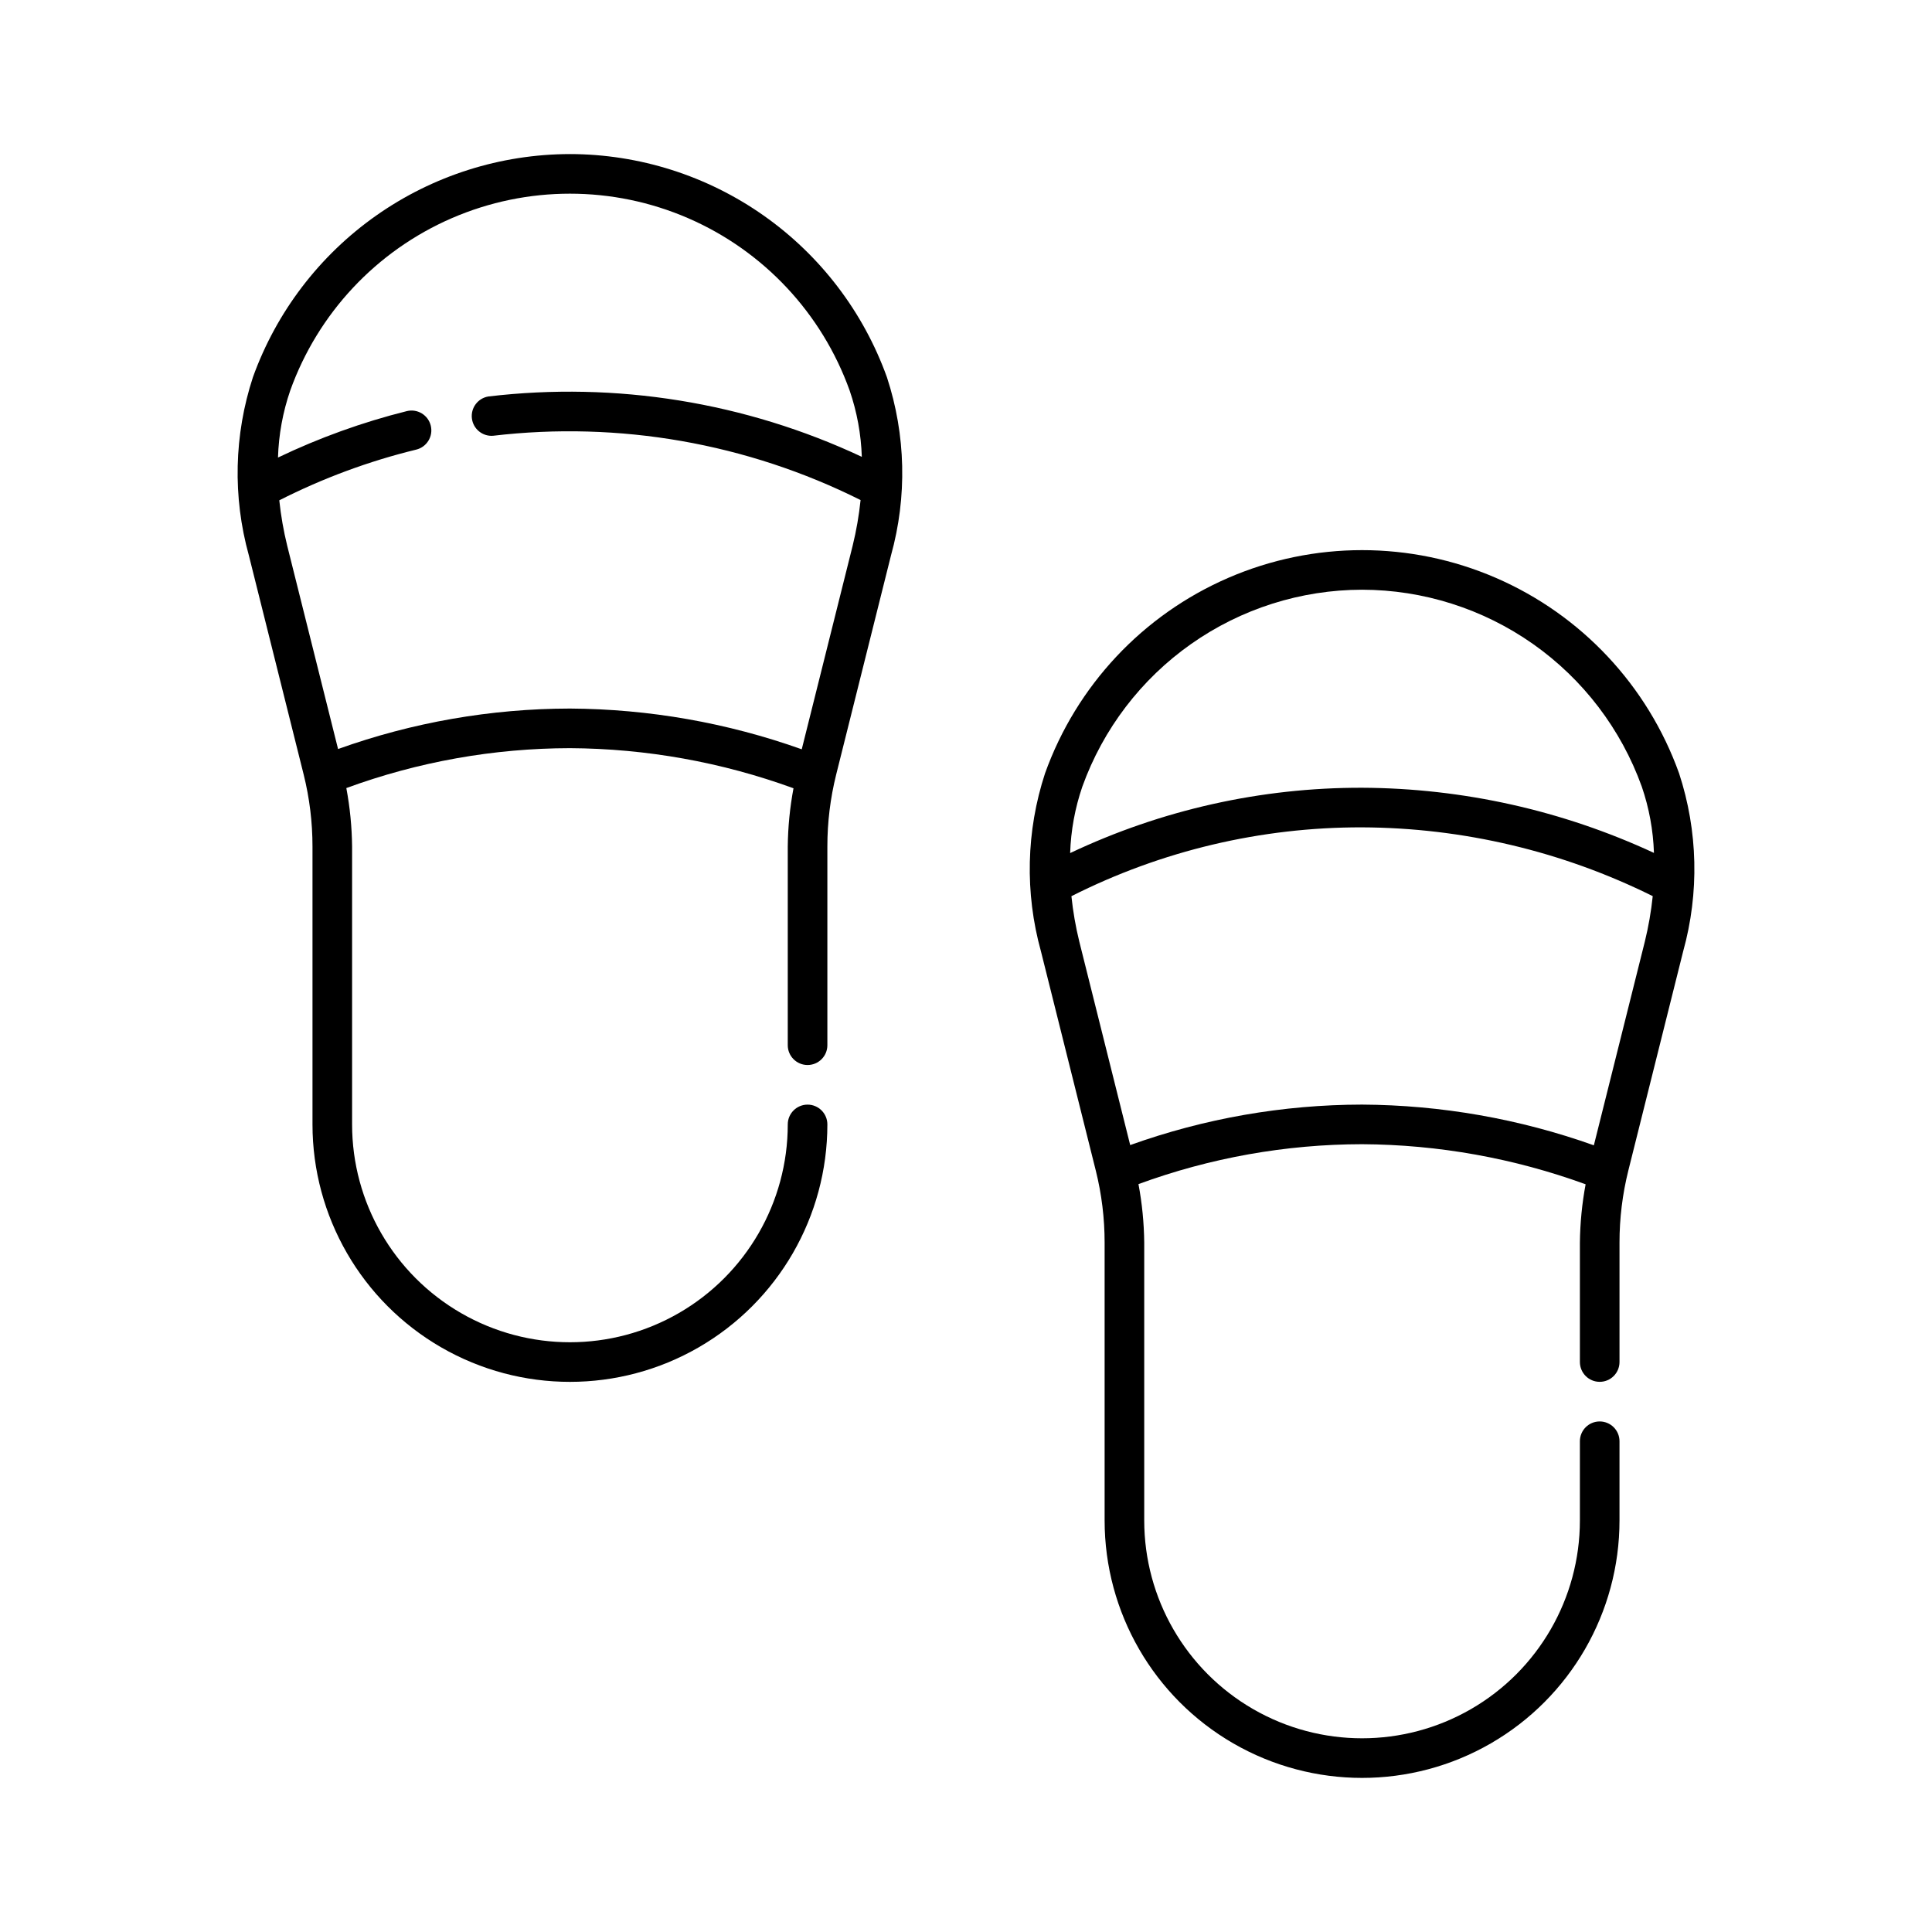 <?xml version="1.0" encoding="UTF-8"?>
<!-- Uploaded to: SVG Repo, www.svgrepo.com, Generator: SVG Repo Mixer Tools -->
<svg fill="#000000" width="800px" height="800px" version="1.1" viewBox="144 144 512 512" xmlns="http://www.w3.org/2000/svg">
 <g>
  <path d="m295.04 184.83c-18.383 0.027-36.312 5.715-51.348 16.297-15.031 10.582-26.438 25.539-32.664 42.836-5.008 15.281-5.387 31.699-1.086 47.191l14.535 58.109c1.555 6.242 2.34 12.652 2.336 19.086v73.637c0 24.371 13.004 46.895 34.113 59.082s47.117 12.188 68.223 0c21.109-12.188 34.113-34.711 34.113-59.082 0-2.898-2.348-5.25-5.246-5.25s-5.25 2.352-5.25 5.25c0 20.621-11.004 39.68-28.863 49.992s-39.867 10.312-57.727 0c-17.863-10.312-28.867-29.371-28.867-49.992v-73.637c-0.055-5.203-0.566-10.391-1.527-15.504 18.98-6.965 39.039-10.543 59.258-10.574 20.211 0.109 40.254 3.703 59.246 10.629-0.957 5.094-1.465 10.266-1.52 15.449v52.645c0 2.898 2.352 5.246 5.25 5.246s5.246-2.348 5.246-5.246v-52.645c-0.004-6.434 0.781-12.844 2.336-19.086l14.535-58.109c4.305-15.488 3.926-31.906-1.086-47.18-6.223-17.301-17.625-32.262-32.66-42.844-15.031-10.582-32.965-16.273-51.348-16.301zm61.43 157.74c-19.723-7.031-40.492-10.68-61.43-10.797-20.945 0.027-41.73 3.656-61.449 10.727l-13.48-53.891c-0.973-3.953-1.672-7.969-2.098-12.02 11.535-5.859 23.707-10.367 36.273-13.434 2.82-0.68 4.555-3.516 3.875-6.336-0.68-2.82-3.516-4.555-6.336-3.875-11.77 2.941-23.215 7.066-34.156 12.309 0.184-6.047 1.277-12.031 3.242-17.75 7.344-20.492 22.848-37.031 42.82-45.688 19.977-8.652 42.641-8.652 62.617 0 19.973 8.656 35.477 25.195 42.82 45.688 1.941 5.66 3.027 11.578 3.223 17.562-30.844-14.469-65.125-20.008-98.961-15.996-2.773 0.449-4.703 3.004-4.375 5.797 0.332 2.793 2.801 4.828 5.606 4.617 33.438-3.941 67.293 1.98 97.402 17.039-0.422 4.07-1.121 8.109-2.098 12.082z"/>
  <path d="m588.97 348.93c-8.324-23.227-25.891-41.969-48.527-51.781-22.637-9.809-48.328-9.809-70.965 0-22.637 9.812-40.203 28.555-48.527 51.781-5.012 15.277-5.387 31.695-1.086 47.191l14.535 58.109v-0.004c1.555 6.242 2.34 12.652 2.336 19.086v73.625c0 24.375 13.004 46.898 34.113 59.086s47.113 12.188 68.223 0c21.109-12.188 34.113-34.711 34.113-59.086v-20.992c0-2.898-2.352-5.246-5.25-5.246-2.898 0-5.246 2.348-5.246 5.246v20.992c0 20.625-11.004 39.684-28.863 49.996-17.863 10.312-39.867 10.312-57.73 0-17.859-10.312-28.863-29.371-28.863-49.996v-73.633c-0.055-5.203-0.566-10.391-1.527-15.504 18.98-6.965 39.035-10.547 59.254-10.574 20.215 0.109 40.258 3.703 59.246 10.625-0.953 5.098-1.461 10.266-1.516 15.453v31.648c0 2.898 2.348 5.25 5.246 5.25 2.898 0 5.25-2.352 5.25-5.25v-31.648c-0.004-6.434 0.781-12.844 2.336-19.086l14.535-58.109c4.301-15.488 3.926-31.906-1.086-47.18zm-84.012-48.648c16.223 0.023 32.043 5.047 45.309 14.383 13.266 9.34 23.328 22.539 28.824 37.801 1.941 5.66 3.027 11.578 3.223 17.562-24.242-11.254-50.629-17.145-77.355-17.266-26.75-0.059-53.18 5.856-77.359 17.312 0.195-6.004 1.285-11.941 3.234-17.617 5.496-15.262 15.559-28.461 28.824-37.797 13.262-9.336 29.082-14.355 45.301-14.379zm61.43 147.24h0.004c-19.727-7.027-40.492-10.676-61.434-10.793-20.945 0.027-41.73 3.656-61.445 10.727l-13.48-53.891c-0.977-3.969-1.676-8-2.098-12.066 23.879-12.059 50.273-18.309 77.023-18.242 26.734 0.105 53.086 6.34 77.031 18.227-0.422 4.07-1.125 8.109-2.102 12.082z"/>
 </g>
</svg>